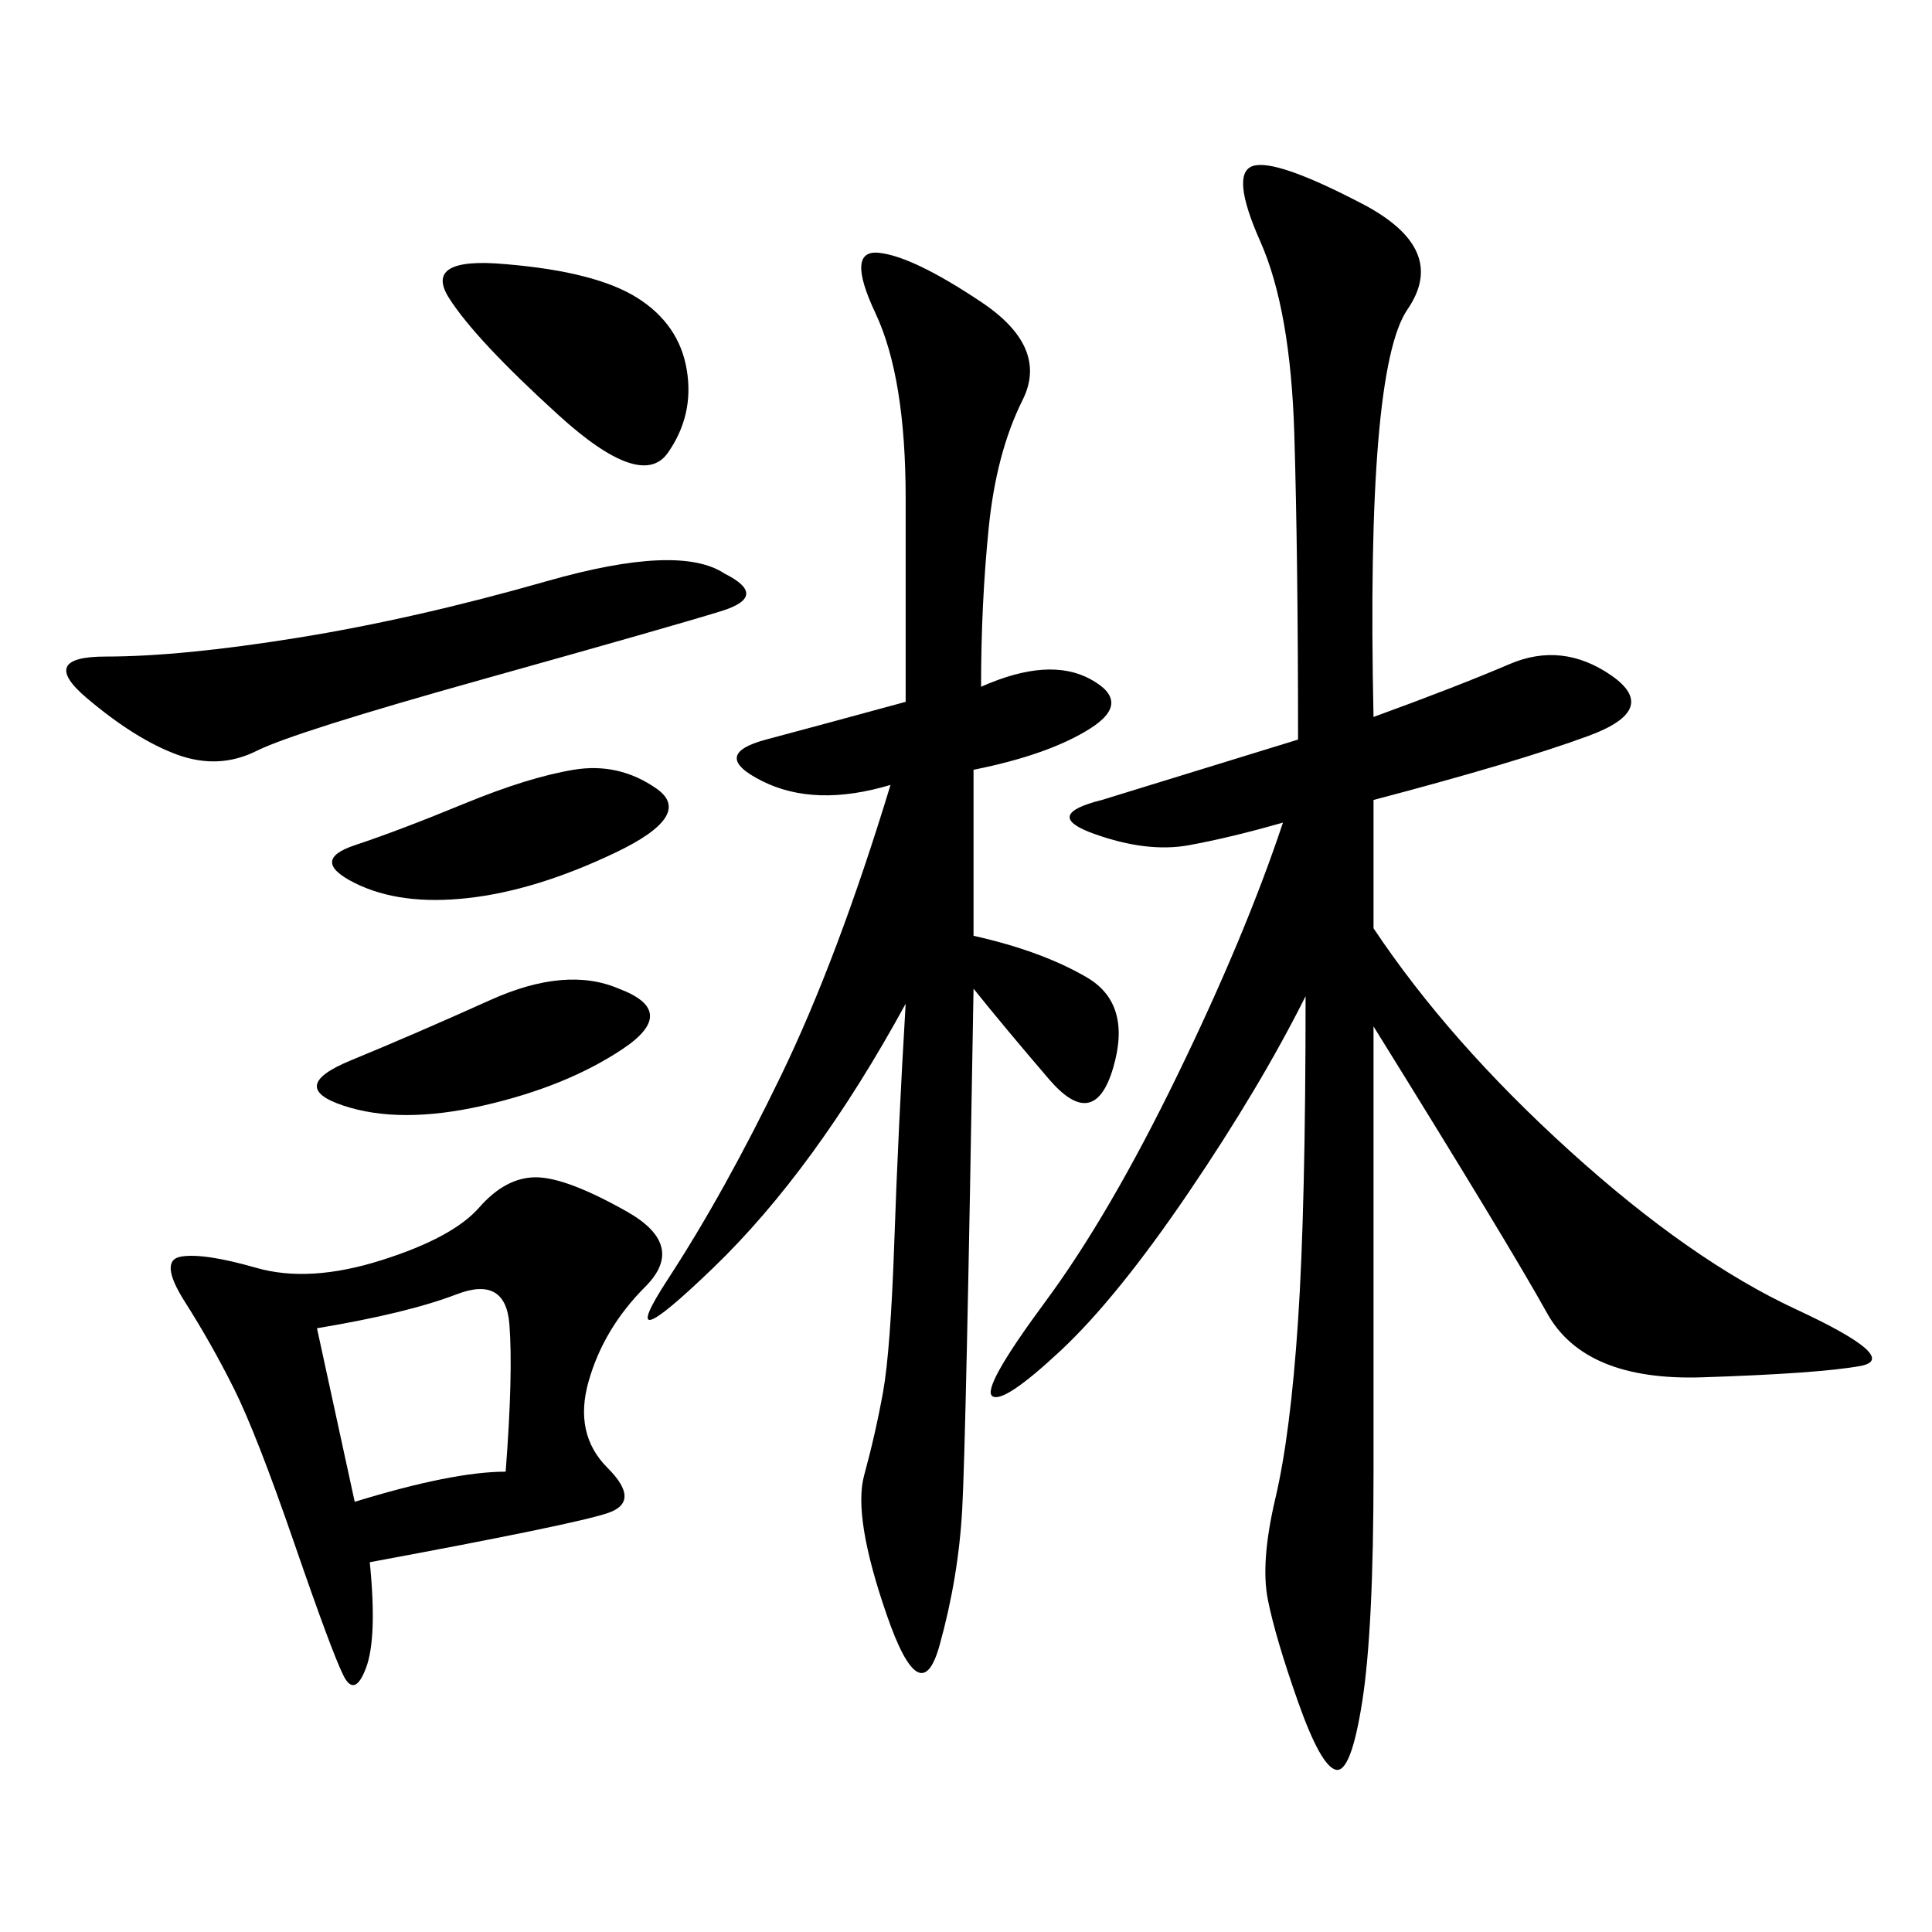 <svg xmlns="http://www.w3.org/2000/svg" xmlns:xlink="http://www.w3.org/1999/xlink" width="300" height="300"><path d="M213.28 111.33Q226.17 106.64 234.38 103.13Q242.58 99.61 250.20 104.88Q257.81 110.16 246.68 114.26Q235.55 118.36 213.28 124.22L213.28 124.22L213.28 144.14Q225 161.72 243.75 178.71Q262.50 195.70 278.91 203.32Q295.31 210.94 288.87 212.11Q282.42 213.28 264.26 213.87Q246.09 214.45 240.23 203.91Q234.38 193.36 213.28 159.38L213.28 159.38L213.28 228.52Q213.28 253.13 211.52 264.26Q209.77 275.39 207.42 274.80Q205.08 274.22 201.56 264.26Q198.05 254.30 196.88 248.44Q195.70 242.58 198.05 232.62Q200.39 222.66 201.56 205.08Q202.73 187.50 202.73 154.69L202.73 154.69Q195.70 168.75 184.57 185.16Q173.44 201.56 164.65 209.77Q155.86 217.97 154.10 216.80Q152.34 215.63 162.30 202.15Q172.27 188.67 182.81 166.99Q193.36 145.31 199.22 127.73L199.22 127.73Q191.02 130.08 184.57 131.25Q178.13 132.42 169.92 129.49Q161.72 126.56 171.09 124.22L171.09 124.22L201.56 114.84Q201.56 86.72 200.98 67.38Q200.39 48.05 195.70 37.50Q191.02 26.95 194.53 25.78Q198.05 24.61 211.52 31.64Q225 38.67 218.55 48.05Q212.11 57.42 213.28 111.33L213.28 111.33ZM152.34 106.64Q162.89 101.95 169.34 105.47Q175.78 108.98 169.34 113.09Q162.89 117.19 151.17 119.53L151.17 119.53L151.17 145.31Q161.72 147.66 168.75 151.76Q175.78 155.86 172.85 165.82Q169.92 175.78 162.89 167.58Q155.86 159.38 151.17 153.52L151.17 153.52Q150 223.83 149.41 234.38Q148.83 244.92 145.90 255.47Q142.97 266.02 137.70 250.78Q132.42 235.55 134.18 229.10Q135.94 222.66 137.11 216.21Q138.28 209.77 138.87 192.77Q139.45 175.78 140.63 155.86L140.63 155.86Q126.56 181.64 110.74 196.88Q94.92 212.11 103.71 198.63Q112.50 185.16 121.29 166.99Q130.08 148.83 138.28 121.88L138.28 121.88Q126.56 125.39 118.36 121.29Q110.16 117.19 118.95 114.84Q127.73 112.50 140.63 108.98L140.63 108.98L140.63 77.34Q140.63 58.59 135.94 48.63Q131.25 38.67 136.52 39.26Q141.80 39.84 152.34 46.88Q162.89 53.91 158.79 62.11Q154.69 70.31 153.52 82.03Q152.34 93.75 152.34 106.64L152.34 106.64ZM57.42 242.58Q58.59 254.30 56.84 258.98Q55.08 263.67 53.32 260.16Q51.56 256.64 45.70 239.65Q39.84 222.66 36.33 215.63Q32.81 208.59 28.71 202.15Q24.61 195.70 28.13 195.12Q31.64 194.53 39.84 196.88Q48.05 199.22 59.18 195.70Q70.31 192.19 74.41 187.50Q78.52 182.81 83.20 182.81L83.20 182.81Q87.89 182.81 97.27 188.09Q106.64 193.36 100.20 199.80Q93.75 206.25 91.41 214.45Q89.06 222.66 94.34 227.93Q99.61 233.20 94.34 234.96Q89.06 236.72 57.42 242.58L57.42 242.58ZM112.50 89.06Q119.53 92.58 111.91 94.92Q104.30 97.27 75 105.47Q45.70 113.67 39.84 116.60Q33.98 119.53 27.54 117.19Q21.09 114.84 13.48 108.40Q5.86 101.95 16.41 101.95L16.41 101.95Q28.13 101.95 46.29 99.02Q64.45 96.09 84.96 90.23Q105.47 84.38 112.50 89.06L112.50 89.06ZM49.22 206.25L55.08 233.20Q70.31 228.52 78.52 228.52L78.52 228.52Q79.69 213.28 79.10 205.66Q78.52 198.05 70.90 200.98Q63.28 203.91 49.22 206.25L49.22 206.25ZM78.52 41.02Q92.58 42.19 99.02 46.29Q105.47 50.39 106.64 57.42Q107.81 64.45 103.71 70.31Q99.61 76.17 86.72 64.45Q73.83 52.73 69.73 46.29Q65.63 39.84 78.52 41.02L78.52 41.02ZM89.06 119.53Q96.09 118.36 101.95 122.46Q107.81 126.56 95.51 132.42Q83.20 138.28 72.66 139.45Q62.11 140.63 55.08 137.11Q48.05 133.59 55.08 131.25Q62.11 128.91 72.07 124.80Q82.03 120.70 89.06 119.53L89.06 119.53ZM96.09 153.52Q105.47 157.03 96.68 162.89Q87.89 168.75 75 171.68Q62.11 174.61 53.32 171.68Q44.53 168.75 54.49 164.65Q64.45 160.55 76.17 155.27Q87.89 150 96.09 153.52L96.09 153.52Z"/></svg>